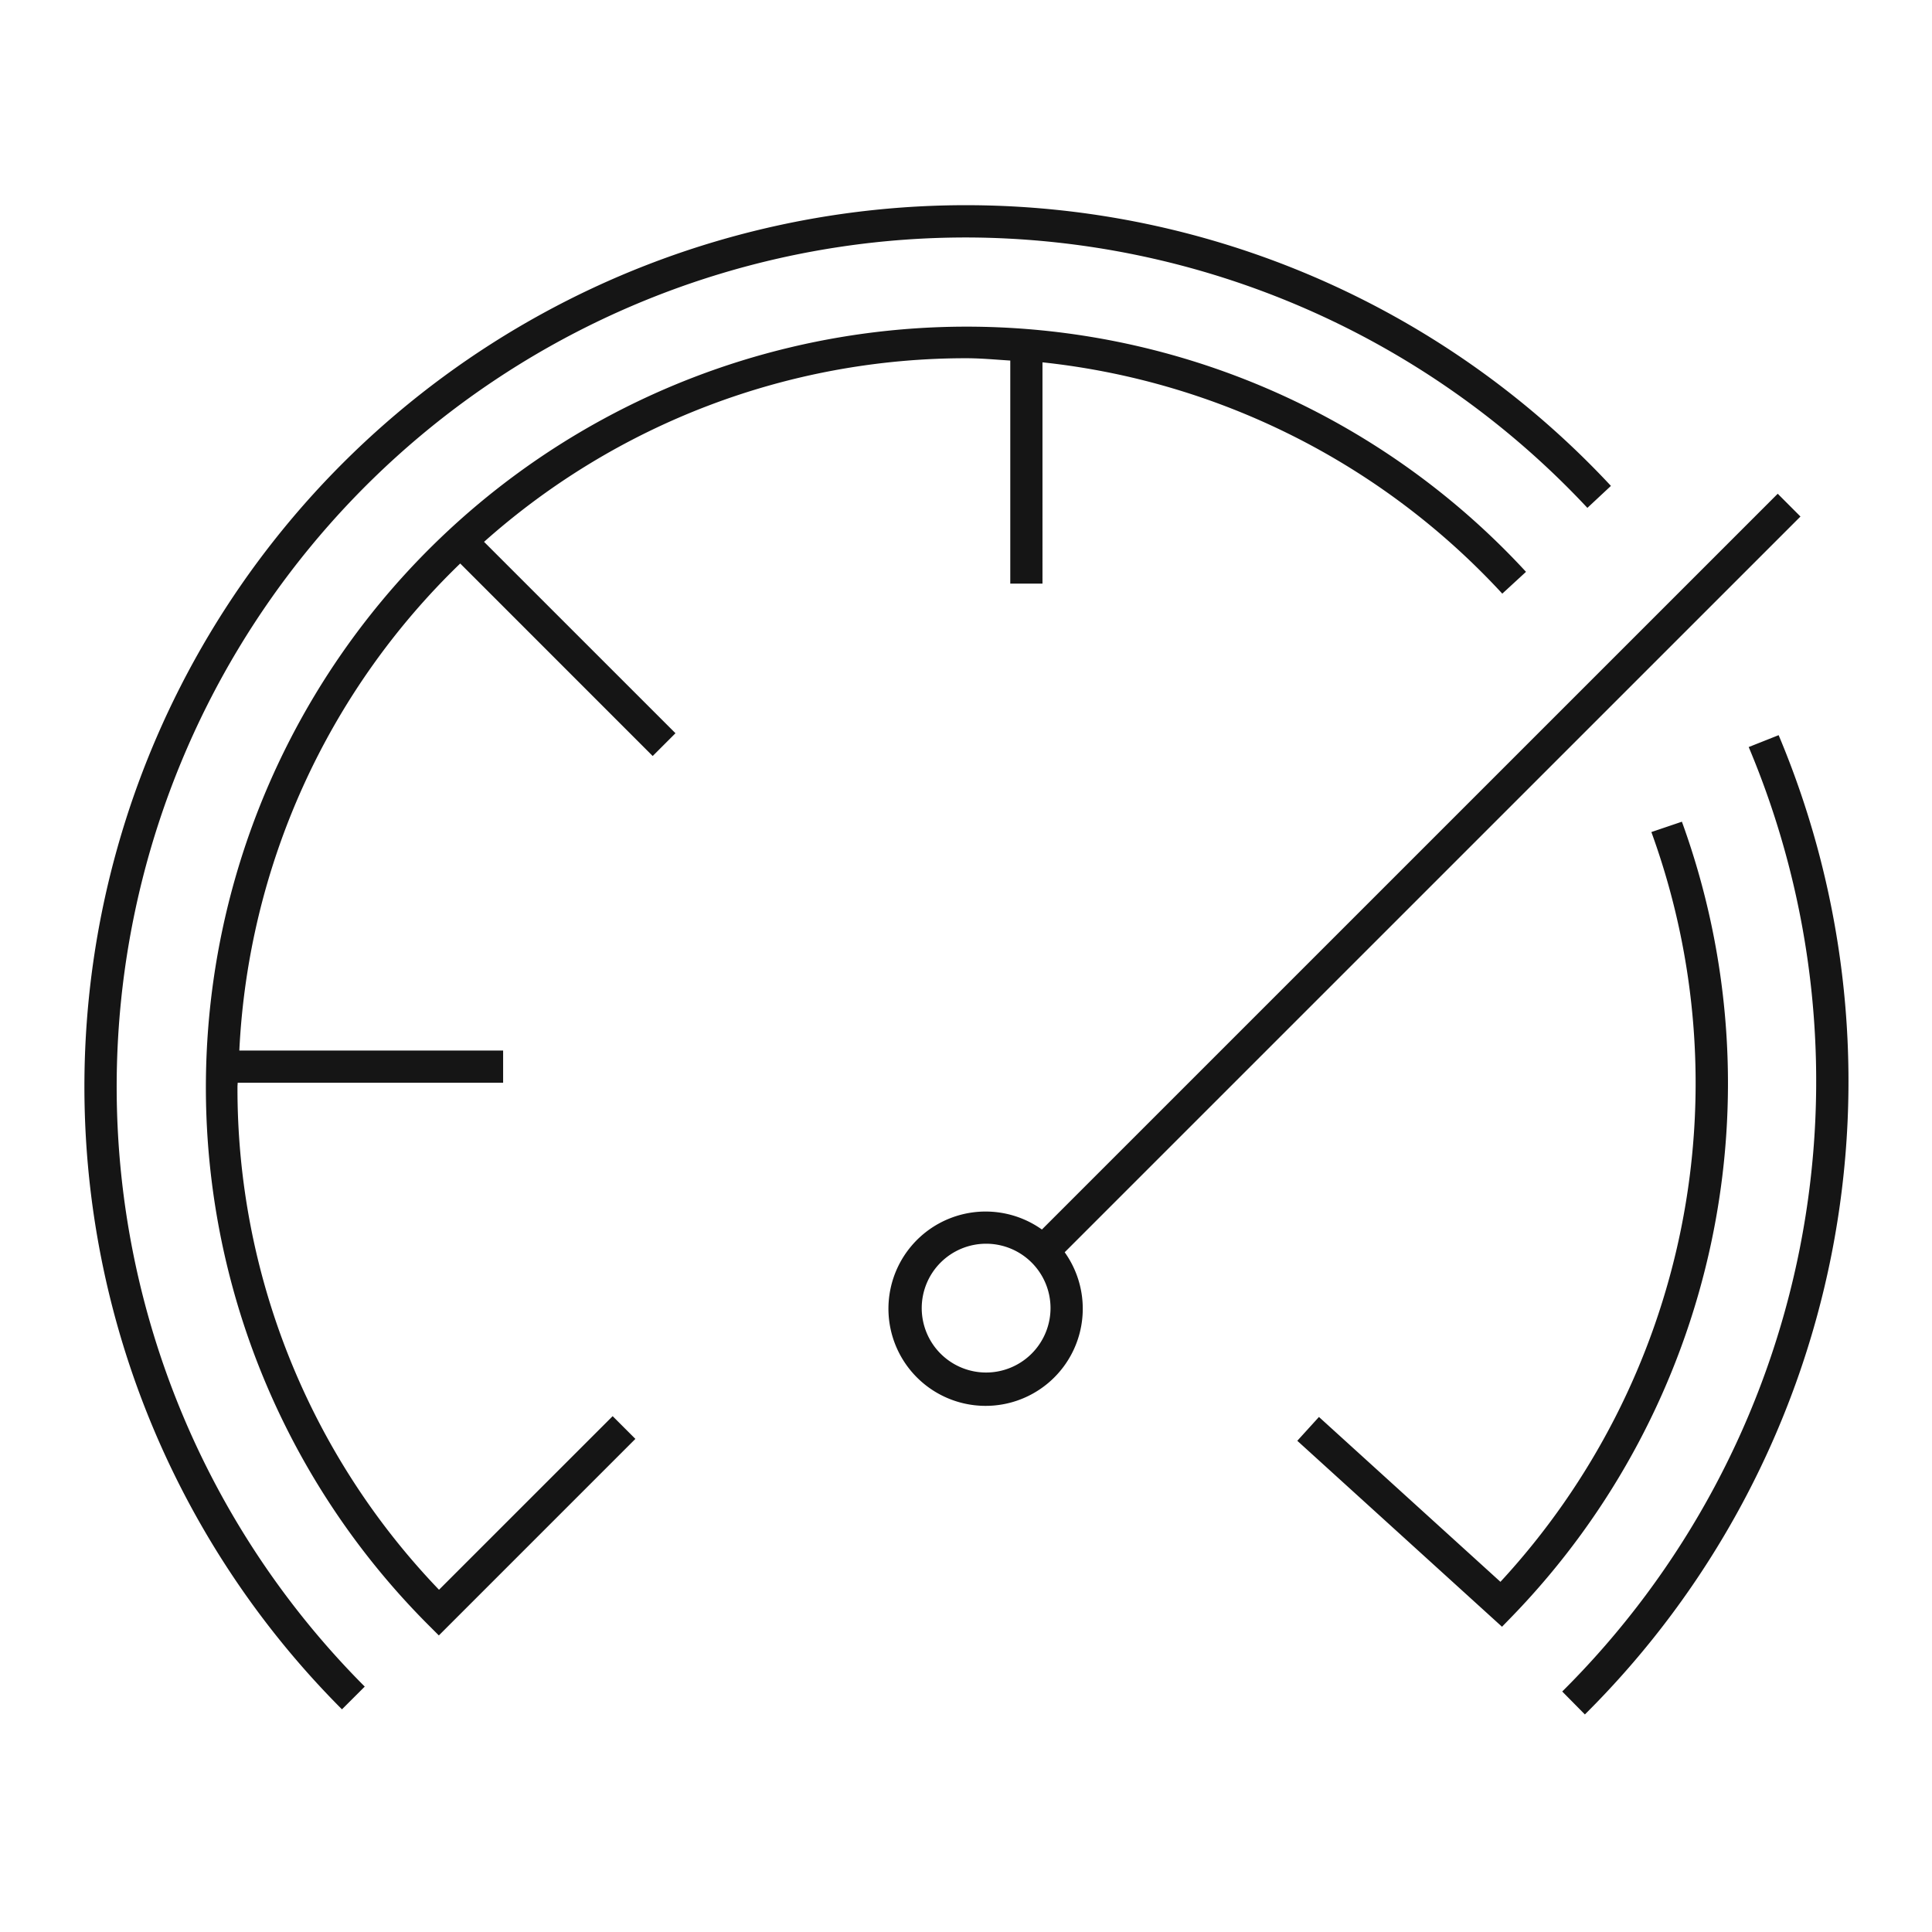 <svg xmlns:xlink="http://www.w3.org/1999/xlink" xmlns="http://www.w3.org/2000/svg" id="icon-ui-svg" class="icon-ui-svg" viewBox="0 0 48 48" width="48"  height="48" ><title stroke="none" stroke-width="1px" role="image" fill="#151515">performance-48</title><path d="M39.376 42.595l-.563-.57a21.379 21.379 0 0 0 4.633-23.465l.744-.295a22.17 22.17 0 0 1-4.814 24.33zm2.41-22.18l-.758.257a18.251 18.251 0 0 1-3.75 18.628l-4.509-4.096-.538.592 5.086 4.62.27-.278a19.031 19.031 0 0 0 4.199-19.724zM26.452 31.112a2.414 2.414 0 1 1-.566-.565l18.281-18.28.565.566zM26.1 32.5a1.6 1.6 0 1 0-1.6 1.6 1.602 1.602 0 0 0 1.6-1.6zM24 5.9a21.177 21.177 0 0 1 15.438 6.718l.585-.546A21.9 21.9 0 1 0 8.496 42.468l.566-.565A21.1 21.1 0 0 1 24 5.9zm0 3c.369 0 .734.035 1.1.058V14.5h.8V9.002a18.16 18.16 0 0 1 11.424 5.747l.589-.542A18.9 18.9 0 1 0 10.62 40.349l.283.283 4.883-4.883-.565-.565-4.314 4.313A17.977 17.977 0 0 1 5.9 27c0-.034.005-.066.005-.1H12.5v-.8H5.946A18.03 18.03 0 0 1 11.434 14l4.782 4.783.566-.566-4.756-4.755A18.005 18.005 0 0 1 24 8.9z" id="icon-ui-svg--base" fill="#151515"></path></svg>